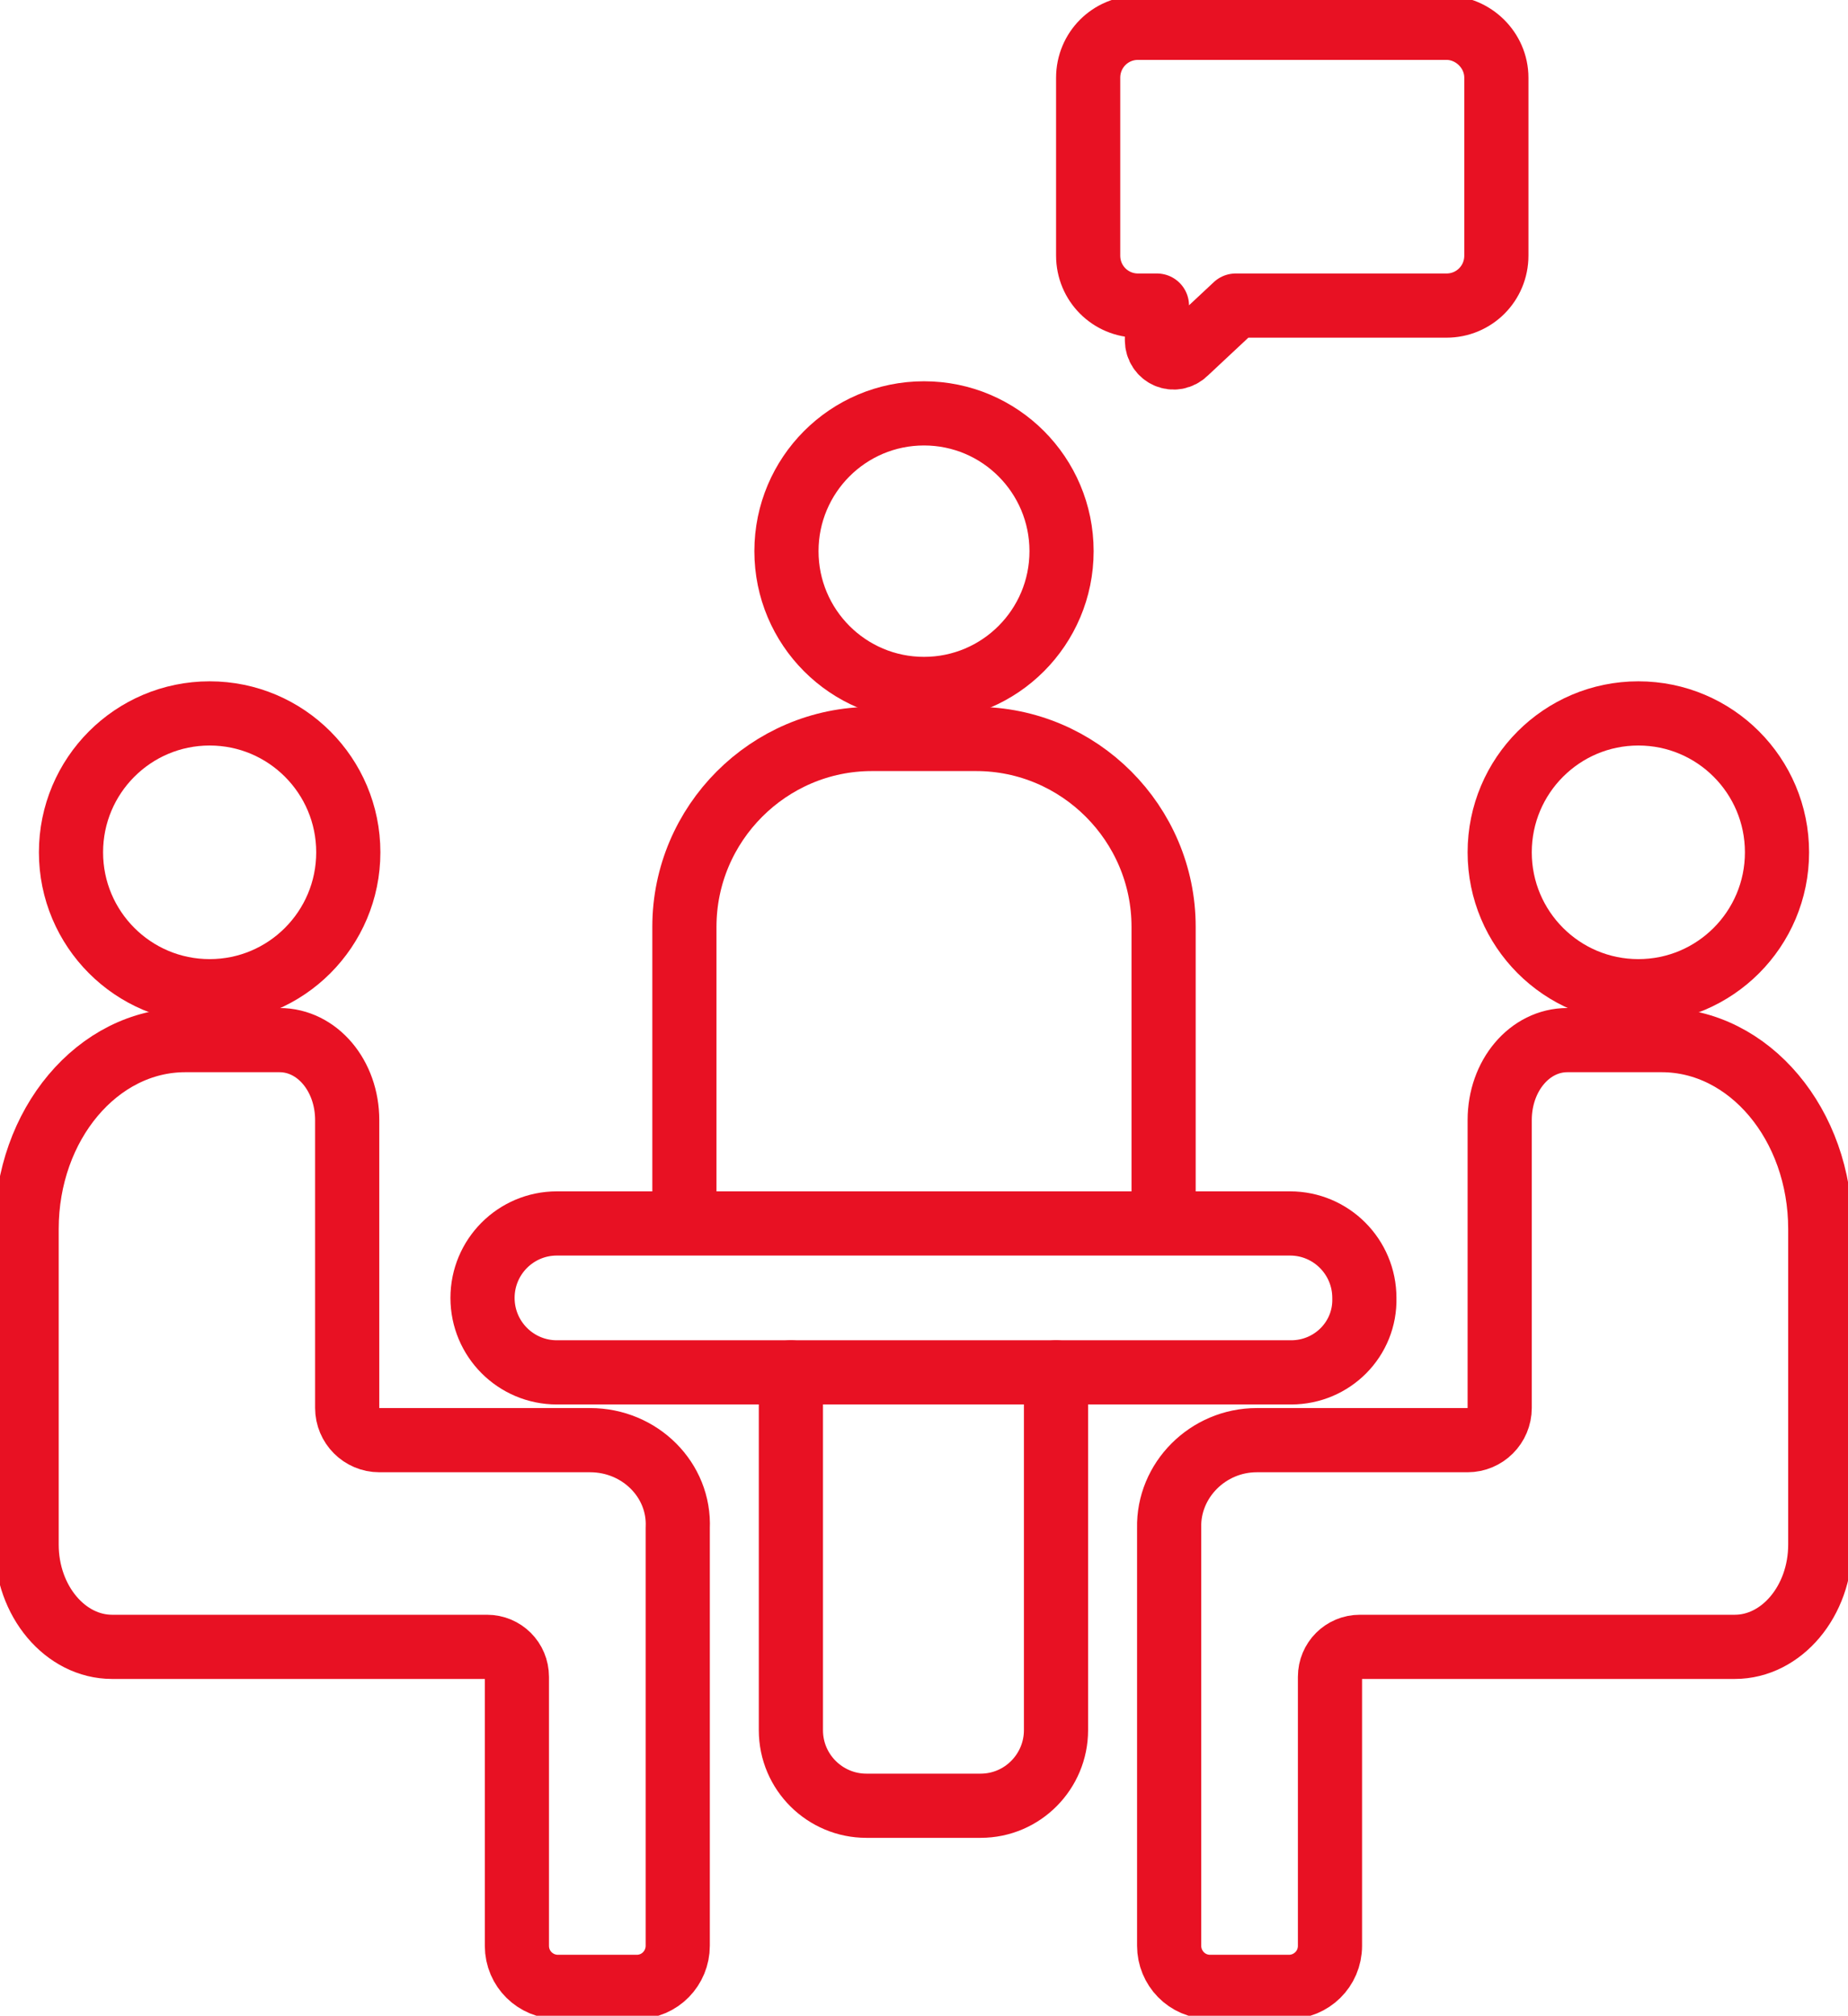 <svg width="144" height="157" viewBox="0 0 144 157" fill="none" xmlns="http://www.w3.org/2000/svg">
<g clip-path="url(#clip0)">
<path d="M53.33 95.204V72.182C53.33 64.133 59.899 57.555 67.938 57.555H76.062C84.101 57.555 90.67 64.133 90.67 72.182V95.204" stroke="#E81123" stroke-width="5" stroke-miterlimit="10" stroke-linecap="round" stroke-linejoin="round"/>
<path d="M82.286 106.888V134.757C82.286 137.959 79.693 140.642 76.408 140.642H67.505C64.307 140.642 61.628 138.046 61.628 134.757V106.888" stroke="#E81123" stroke-width="5" stroke-miterlimit="10" stroke-linecap="round" stroke-linejoin="round"/>
<path d="M72 53.66C77.919 53.66 82.718 48.855 82.718 42.928C82.718 37.001 77.919 32.196 72 32.196C66.081 32.196 61.282 37.001 61.282 42.928C61.282 48.855 66.081 53.66 72 53.66Z" stroke="#E81123" stroke-width="5" stroke-miterlimit="10" stroke-linecap="round" stroke-linejoin="round"/>
<path d="M112.71 2.164H88.681C86.521 2.164 84.792 3.895 84.792 6.058V19.906C84.792 22.07 86.521 23.801 88.681 23.801H90.151V26.484C90.151 27.696 91.534 28.302 92.398 27.436L96.288 23.801H112.71C114.871 23.801 116.6 22.07 116.6 19.906V6.058C116.6 3.895 114.785 2.164 112.71 2.164Z" stroke="#E81123" stroke-width="5" stroke-miterlimit="10" stroke-linecap="round" stroke-linejoin="round"/>
<path d="M16.336 77.202C22.303 77.202 27.14 72.358 27.14 66.383C27.14 60.408 22.303 55.565 16.336 55.565C10.369 55.565 5.532 60.408 5.532 66.383C5.532 72.358 10.369 77.202 16.336 77.202Z" stroke="#E81123" stroke-width="5" stroke-miterlimit="10" stroke-linecap="round" stroke-linejoin="round"/>
<path d="M45.983 112.168H29.56C28.177 112.168 27.054 111.042 27.054 109.658C27.054 101.695 27.054 92.954 27.054 87.241C27.054 83.779 24.72 81.01 21.781 81.01H14.434C7.606 81.01 2.074 87.588 2.074 95.723V120.303C2.074 124.717 5.099 128.266 8.73 128.266H9.162H16.25H27.054H37.945C39.241 128.266 40.278 129.304 40.278 130.603V151.547C40.278 153.365 41.748 154.75 43.476 154.75H49.613C51.428 154.75 52.811 153.278 52.811 151.547V119.005C52.984 115.283 49.873 112.168 45.983 112.168Z" stroke="#E81123" stroke-width="5" stroke-miterlimit="10" stroke-linecap="round" stroke-linejoin="round"/>
<path d="M127.664 77.202C133.631 77.202 138.468 72.358 138.468 66.383C138.468 60.408 133.631 55.565 127.664 55.565C121.697 55.565 116.859 60.408 116.859 66.383C116.859 72.358 121.697 77.202 127.664 77.202Z" stroke="#E81123" stroke-width="5" stroke-miterlimit="10" stroke-linecap="round" stroke-linejoin="round"/>
<path d="M97.93 112.168H114.353C115.736 112.168 116.859 111.042 116.859 109.658C116.859 101.695 116.859 92.954 116.859 87.241C116.859 83.779 119.193 81.01 122.132 81.01H129.479C136.307 81.01 141.839 87.588 141.839 95.723V120.303C141.839 124.717 138.814 128.266 135.183 128.266H134.751H127.664H116.859H105.969C104.672 128.266 103.635 129.304 103.635 130.603V151.547C103.635 153.365 102.165 154.75 100.437 154.75H94.3C92.485 154.75 91.102 153.278 91.102 151.547V119.005C91.015 115.283 94.127 112.168 97.93 112.168Z" stroke="#E81123" stroke-width="5" stroke-miterlimit="10" stroke-linecap="round" stroke-linejoin="round"/>
<path d="M100.609 106.888H43.39C40.192 106.888 37.599 104.292 37.599 101.089C37.599 97.887 40.192 95.29 43.39 95.29H100.523C103.721 95.29 106.314 97.887 106.314 101.089C106.401 104.292 103.808 106.888 100.609 106.888Z" stroke="#E81123" stroke-width="5" stroke-miterlimit="10" stroke-linecap="round" stroke-linejoin="round"/>
</g>
<defs>
<clipPath id="clip0">
<rect width="144" height="157" fill="white"/>
</clipPath>
</defs>
</svg>